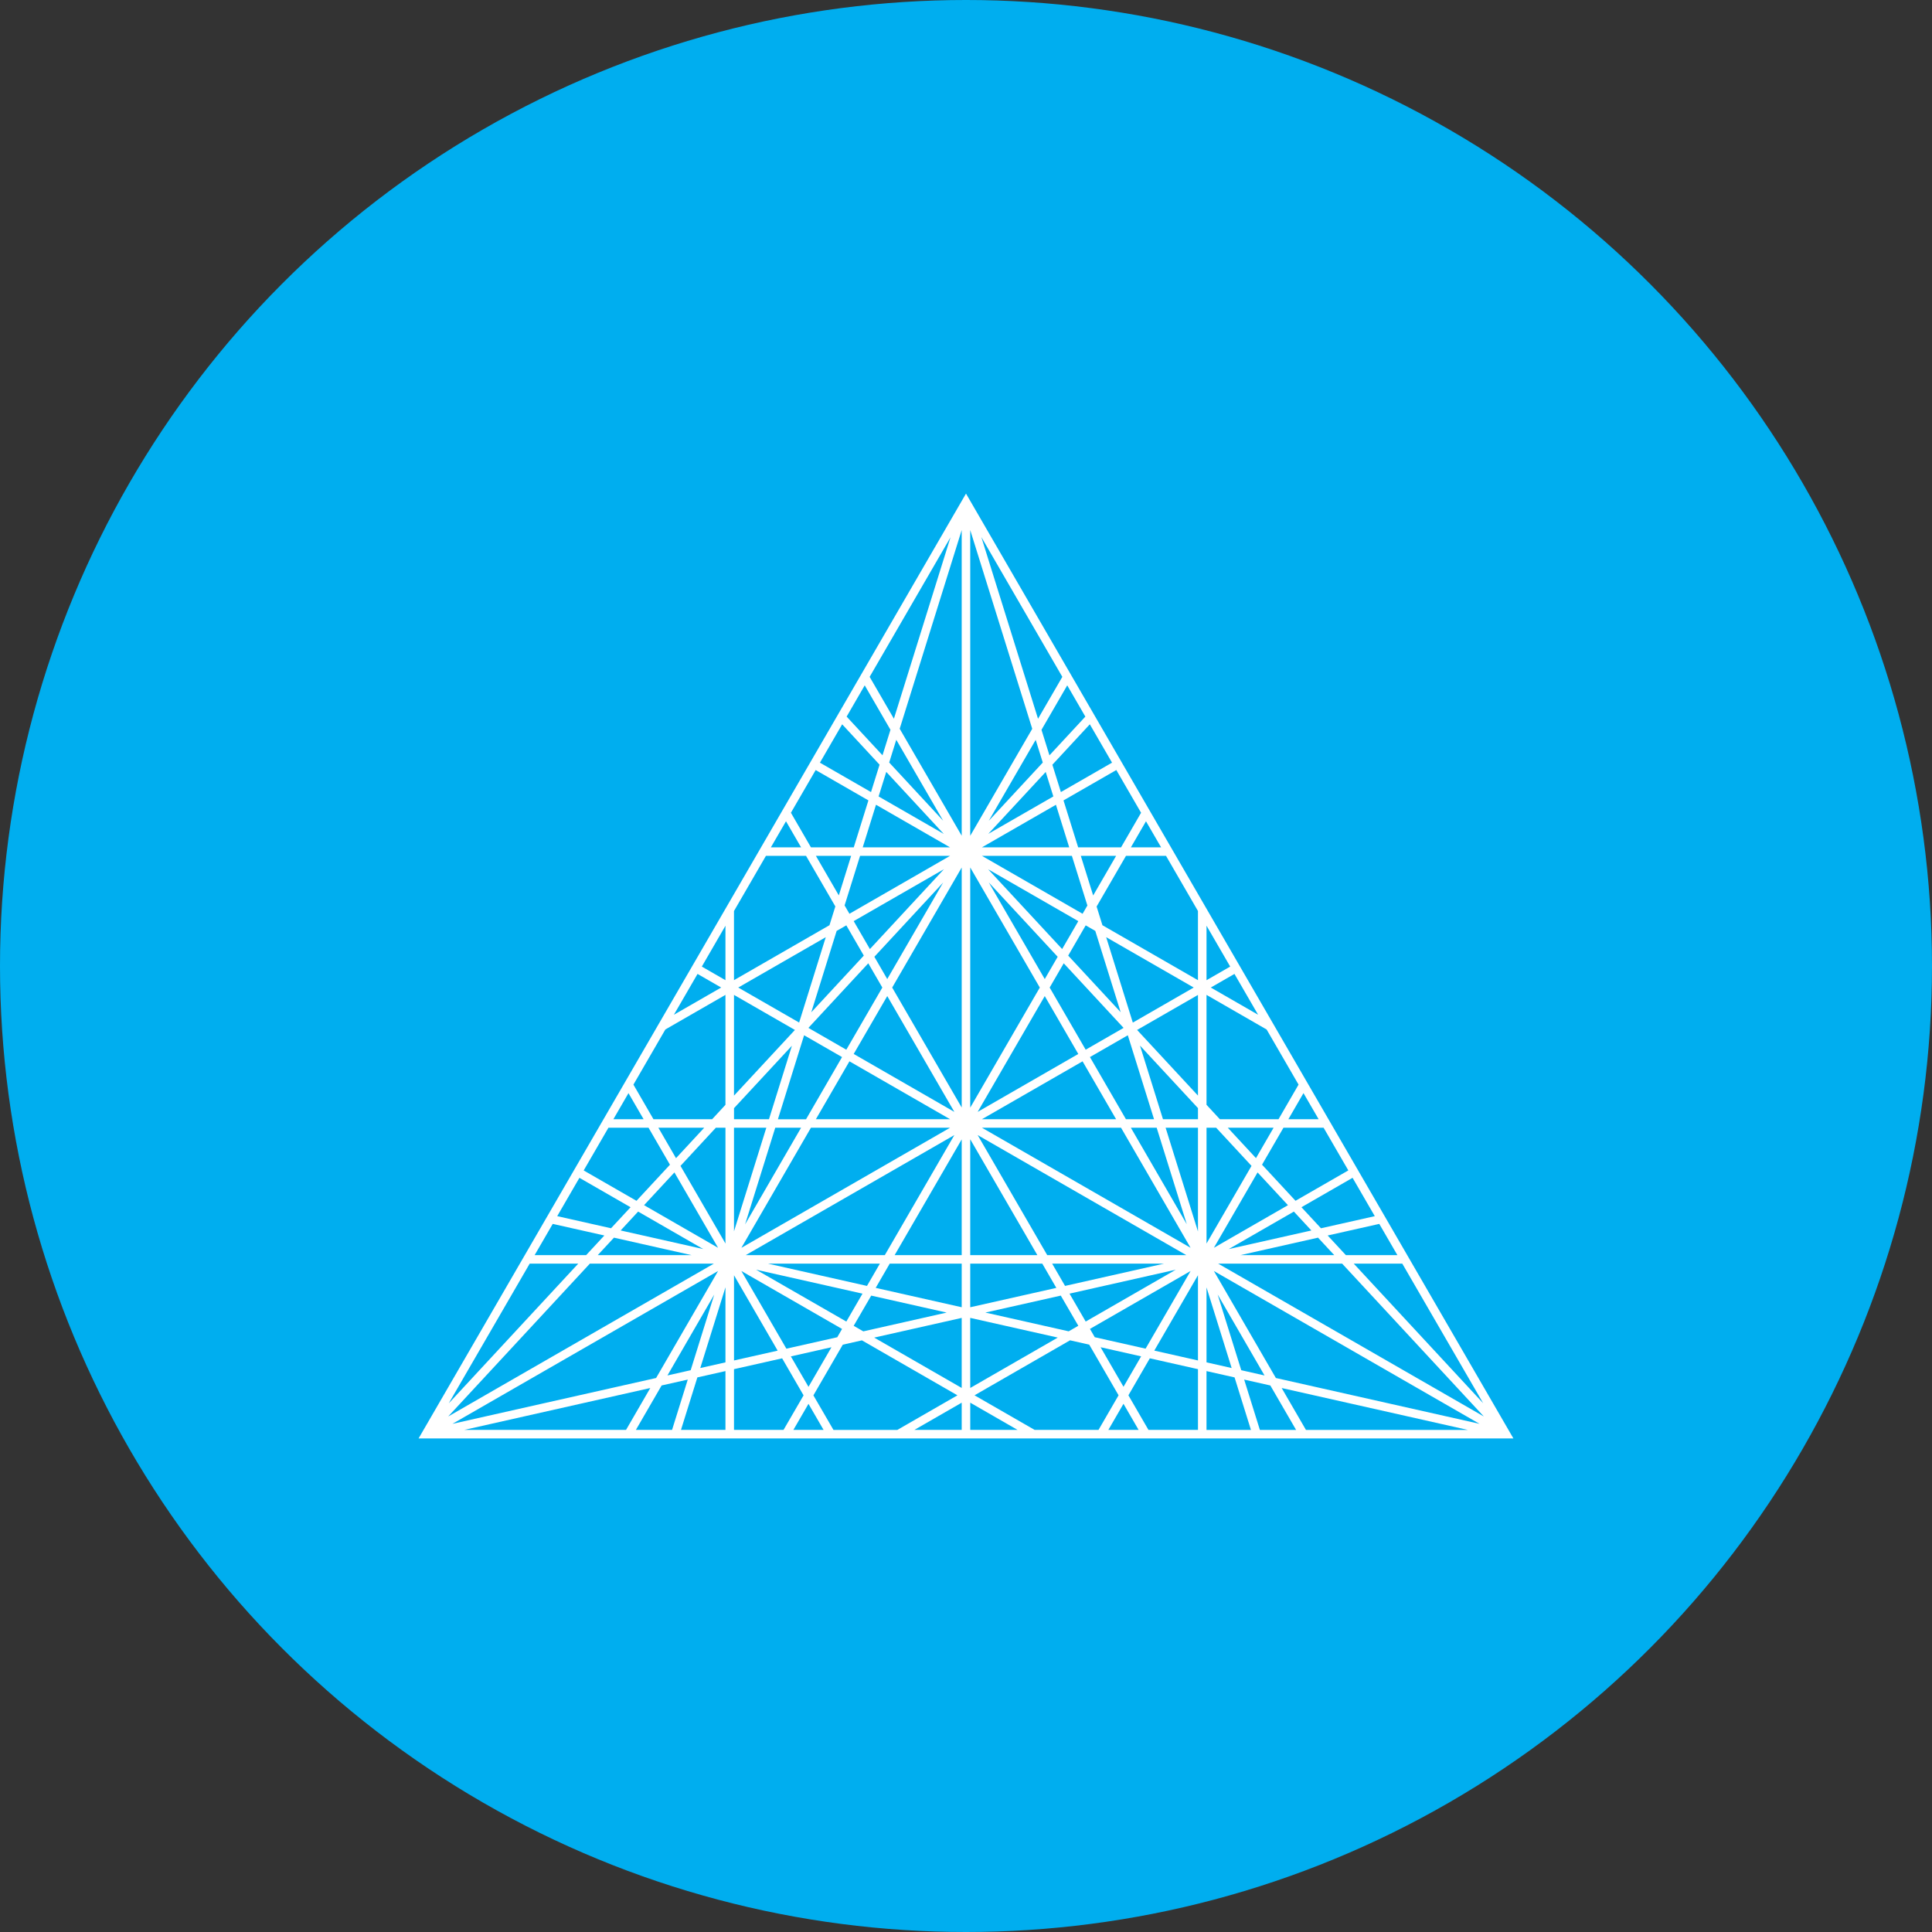 <?xml version='1.0' encoding='utf-8'?>
<svg xmlns="http://www.w3.org/2000/svg" viewBox="0 0 300 300" width="300" height="300">
  <rect x="0" y="0" width="300" height="300" fill="#333333" stroke="none"/>
  <defs><clipPath id="bz_circular_clip"><circle cx="150.0" cy="150.0" r="150.0" /></clipPath></defs><g clip-path="url(#bz_circular_clip)"><rect width="300" height="300" fill="#00aeef" />
  <path d="M150,76.644,65,223.356H235Zm-.667,53.129L139.705,113.16l9.627-30.85Zm-27.226,79.648-6.985-12.058,15.631,8.995-.743,1.288-7.901,1.777Zm7-.222-3.564,6.148-2.74-4.726ZM146.55,129.494l-10.121-5.821,1.189-3.815Zm-8.477-11.091,1.101-3.53,7.28,12.57Zm9.452,13.175h-13.562l2.063-6.617Zm0,1.317L131.9,141.889l-.751-1.294,2.403-7.699ZM125.922,175.111h21.607L115.122,193.76ZM115.697,190.12l4.684-15.009h4.012Zm10.992-16.326,5.211-8.992,15.631,8.992Zm4.724-10.795-5.884-3.388,9.297-10.031,2.182,3.765-5.593,9.654Zm4.356-14.43L146.45,137.042l-8.679,14.985-2.002-3.46Zm-.691-1.198-2.517-4.34,14.01-8.059Zm-4.827-8.333-3.561-6.143h5.476Zm1.163,4.649,2.718,4.698-8.157,8.803,3.94-12.638Zm-7.326,15.095-9.454-5.437,13.592-7.82Zm.773,1.972,5.891,3.388-5.589,9.654H120.794Zm-5.456,13.041H113.977v-1.718l8.991-9.696-3.564,11.416Zm-.411,1.317L113.975,191.2V175.111Zm1.761,34.615-6.778,1.525V198.023Zm-3.347-12.568,16.52,3.717-2.511,4.335Zm17.875,4.022,11.716,2.635-12.944,2.918-1.496-.862Zm-.66-1.503-15.36-3.46H136.626Zm-18.832-4.779,32.4-18.645-10.8,18.645Zm16.771-31.241,5.211-8.989,10.42,17.987Zm5.976-10.312,10.796-18.638V171.98ZM147.595,83.43l-8.79,28.172-3.767-6.499Zm-13.322,22.992,3.998,6.9-1.237,3.958-5.569-6.005Zm-3.502,6.049,5.808,6.268-1.328,4.254-7.934-4.564Zm-4.114,7.1,8.191,4.713-2.276,7.291h-6.649l-3.109-5.371Zm-4.608,7.956,2.344,4.048H119.7Zm-8.076,13.935,4.962-8.568H125.16l4.551,7.855-.909,2.916-14.829,8.535Zm-1.324,2.286v8.454l-3.671-2.113Zm-4.335,7.482,3.671,2.113-7.342,4.224Zm-4.995,8.623,9.33-5.369v17.072l-2.069,2.236H101.47l-3.111-5.373ZM96.374,191.066l2.713-2.933,10.107,5.817Zm11.016,3.831H92.817l2.517-2.714Zm-7.383-7.756,4.717-5.086,6.779,11.703-11.493-6.619Zm2.224-12.03h7.123l-4.385,4.73Zm3.435,5.928,5.493-5.93h1.49v17.984ZM97.59,169.742l2.349,4.052H95.244ZM94.479,175.111h6.223l3.328,5.746-5.198,5.606-8.198-4.717Zm-4.508,7.78,7.942,4.568-3.032,3.265-8.357-1.88,3.448-5.953Zm-4.143,7.154,8.015,1.801-2.827,3.05H83.017ZM82.25,196.216h7.54L69.684,217.908Zm9.343,0h19.253L69.591,219.953Zm19.909,1.145-9.622,16.613-31.625,7.12Zm-.596,3.664-3.658,11.74-3.609.814Zm-38.824,21.01,28.894-6.506L97.21,222.035Zm26.656,0,3.998-6.902,4.059-.912-2.438,7.813Zm13.91,0h-6.907l2.545-8.151,4.363-.983Zm-3.909-9.608,3.909-12.535v11.657ZM123.433,159.93l-9.458,10.2V154.489Zm-9.458,62.105v-9.432L121.45,210.92l3.328,5.75-3.113,5.365h-7.691Zm9.22,0,2.345-4.048,2.345,4.048Zm6.223,0-3.113-5.365,4.56-7.87,2.974-.671,14.831,8.535-9.336,5.373H129.42Zm19.915,0h-7.35l7.35-4.228Zm0-6.514-13.59-7.82,13.59-3.058Zm0-12.532-13.357-3.008,2.18-3.765h11.178Zm-10.414-8.092,10.414-17.973v17.973Zm55.416-13.86-6.987,12.057V175.111h1.496Zm-3.688-5.926h7.118l-2.736,4.723Zm4.626,6.94,4.719,5.09-11.499,6.615,6.782-11.703Zm-4.477,11.905,10.116-5.821,2.718,2.933Zm13.87-1.773,2.517,2.714H192.61Zm3.74,4.033,22.004,23.736L189.156,196.216Zm21.904,21.681-20.101-21.681h7.538Zm-13.324-23h-7.999l-2.827-3.05,8.014-1.801Zm-3.509-6.051-8.357,1.88-3.031-3.269,7.938-4.568Zm-4.112-7.104-8.198,4.715-5.198-5.606,3.327-5.742h6.229l3.843,6.632Zm-4.608-7.949h-4.7l2.347-4.055Zm-9.398-16.221-7.348-4.228,3.675-2.113Zm-8.012-13.831,3.677,6.348-3.677,2.117Zm-7.05-12.164H175.603l2.345-4.048Zm-3.111-5.371-3.109,5.371h-6.66l-2.277-7.291,8.202-4.717Zm-7.191,81.438-.747-1.292,15.627-8.991-6.987,12.058-7.892-1.777Zm7.201,2.971-2.738,4.726-3.56-6.144Zm-14.82-90.746,1.188,3.803-10.101,5.807Zm-8.84,7.587,7.285-12.574,1.101,3.528Zm10.429-2.491,2.063,6.613h-13.56Zm2.477,7.93,2.406,7.712-.745,1.286-15.633-9h13.973Zm.998,10.139-2.511,4.333-11.486-12.383Zm-4.448,10.314,2.183-3.769,9.295,10.031-5.886,3.388-5.591-9.65Zm10.317,20.446h-20.84l15.631-8.991Zm-9.074-25.225-2.006,3.46-8.692-15.001Zm3.203,15.091-15.627,8.994,10.418-17.983,5.207,8.991Zm16.774,31.237h-21.6l-10.8-18.641Zm-3.47,1.319-15.362,3.46-2.002-3.46Zm-13.302,9.65-1.496.862-12.937-2.914,11.711-2.635Zm-1.366-4.992,16.507-3.717-13.995,8.053ZM152.471,175.111h21.602l10.798,18.645Zm23.128,0h4.009l4.675,14.99Zm-.763-1.317-5.591-9.654,5.882-3.385,4.072,13.039Zm-3.07-28.27,13.595,7.82-9.458,5.444Zm2.248,11.646-8.146-8.785,2.718-4.695,1.49.86Zm-4.267-18.12-1.92-6.156h5.484Zm2.93-20.624-7.944,4.566-1.322-4.247,5.816-6.277,3.448,5.955Zm-4.144-7.15-5.576,6.014-1.235-3.965,3.999-6.903Zm-3.575-6.174-3.773,6.506-8.799-28.207ZM150.657,82.311l9.629,30.857L150.657,129.78Zm0,52.387,10.803,18.65-10.803,18.647Zm0,42.207L161.08,194.895H150.657Zm0,19.312h11.189l2.181,3.765-13.37,3.008Zm13.595,11.481-13.592,7.824-.004-10.882ZM150.66,222.035v-4.228l7.348,4.228Zm10,0-9.336-5.373,14.831-8.539,2.983.674,4.553,7.862-3.113,5.373h-9.917Zm11.445,0,2.349-4.055,2.349,4.055Zm13.914,0h-7.686l-3.114-5.373,3.327-5.746,7.475,1.687v9.432Zm0-10.784-6.78-1.529,6.78-11.703Zm0-20.036-5.023-16.104H186.02Zm0-17.421h-5.432l-3.568-11.435,9.002,9.707v1.725Zm0-3.671-9.45-10.193,9.45-5.437Zm0-17.919-14.834-8.535-.904-2.903,4.56-7.868h6.221l4.957,8.559v10.747Zm10.662,7.655,4.958,8.559-3.113,5.377h-9.104l-2.076-2.244V154.485Zm-5.429,52.569-3.905-.882V199.906Zm-2.178-11.422,7.282,12.576-3.614-.818Zm-1.73,21.03v-9.134l4.359.979,2.543,8.155Zm8.29,0-2.44-7.816,4.064.915,4,6.902Zm7.152,0-3.769-6.506,28.902,6.506Zm-4.67-8.061L188.49,197.361l41.255,23.733Z" fill="#fff" />
</g></svg>